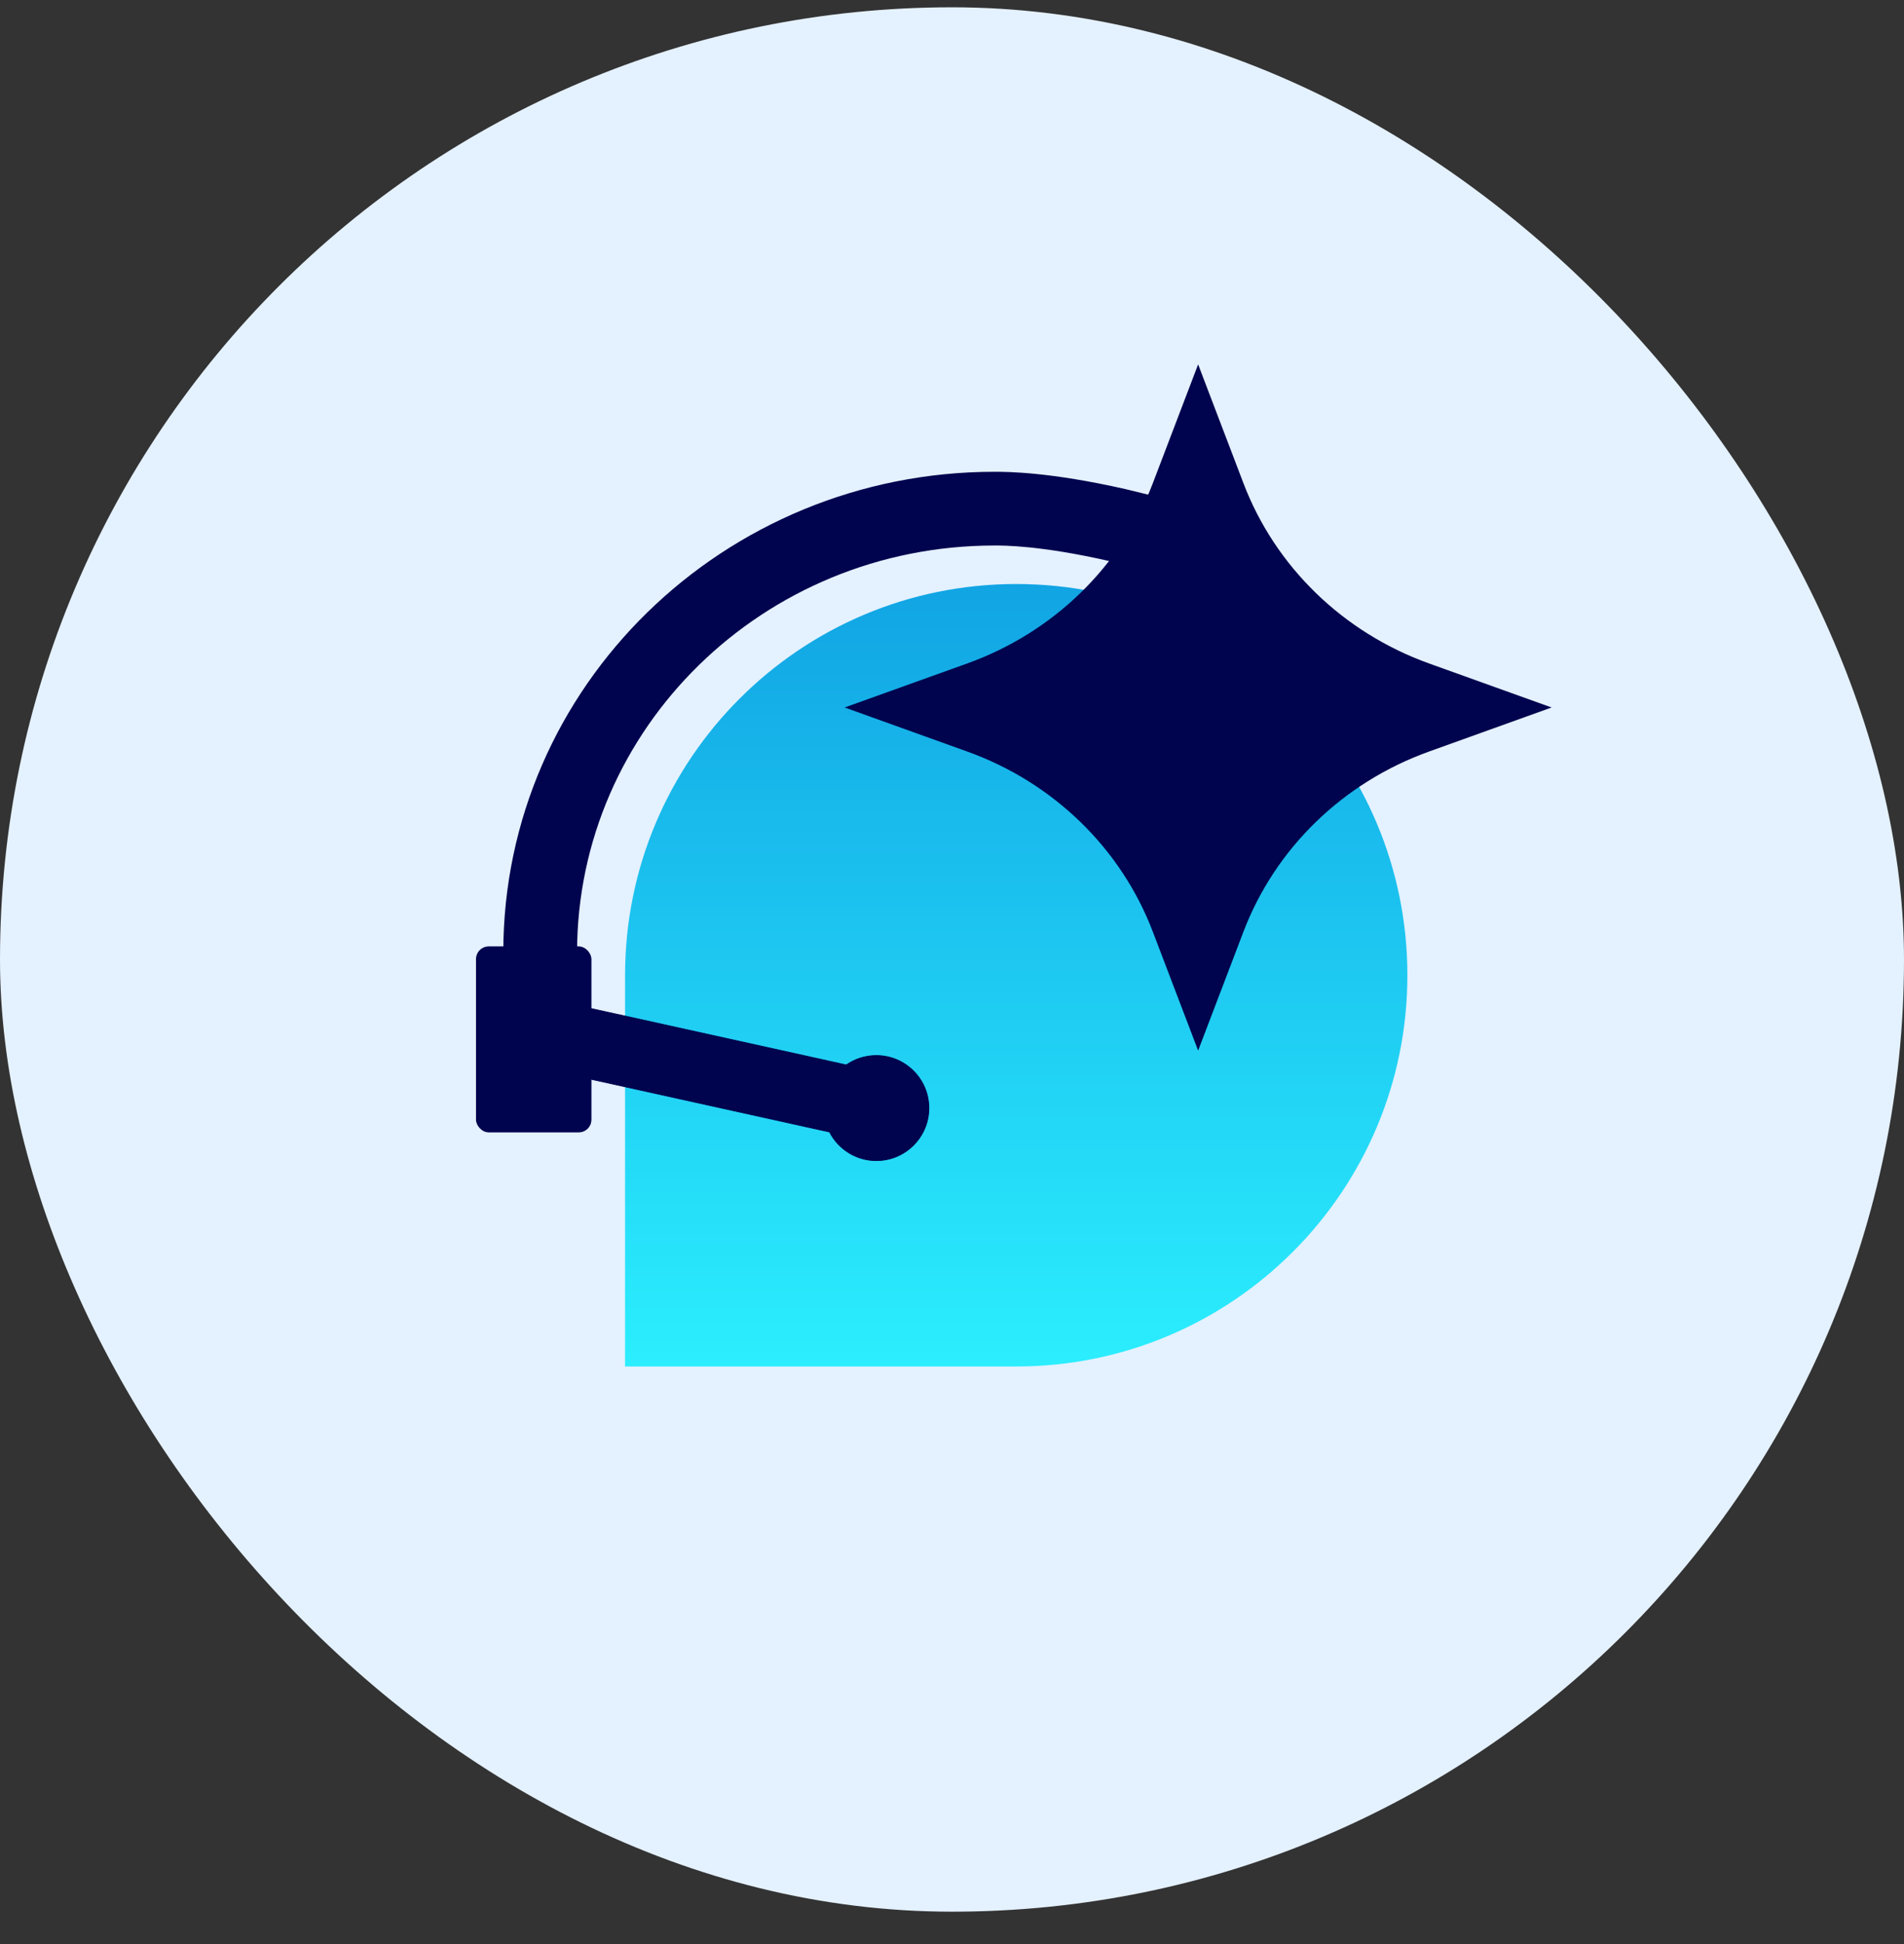 <svg xmlns="http://www.w3.org/2000/svg" width="48" height="49" viewBox="0 0 48 49" fill="none"><rect x="0" y="0" width="48" height="49" fill="#333333" stroke="none"/><rect y="0.184" width="48" height="48" rx="24" fill="#E4F1FF"></rect><path d="M35.48 24.581C35.48 30.027 31.065 34.442 25.619 34.442H15.758V24.581C15.758 19.135 20.173 14.72 25.619 14.72C31.065 14.72 35.48 19.135 35.48 24.581Z" fill="url(#paint0_linear_114_447)"></path><path d="M25.071 11.891C25.415 11.891 26.475 11.897 28.378 12.329L29.245 12.541L29.336 12.57C29.777 12.735 30.031 13.211 29.909 13.677C29.787 14.142 29.332 14.432 28.867 14.359L28.773 14.34L27.972 14.143C26.219 13.744 25.296 13.75 25.071 13.75C19.238 13.75 14.548 18.362 14.548 24.006H12.688C12.689 17.294 18.253 11.891 25.071 11.891Z" fill="#00044E"></path><path d="M31.348 12.181L30.205 9.184L29.062 12.181C28.26 14.285 26.551 15.944 24.382 16.723L21.294 17.832L24.382 18.942C26.551 19.72 28.26 21.379 29.062 23.483L30.205 26.48L31.348 23.483C32.15 21.379 33.86 19.72 36.028 18.942L39.116 17.832L36.028 16.723C33.859 15.944 32.15 14.285 31.348 12.181Z" fill="#00044E"></path><rect x="12.01" y="23.864" width="2.89" height="4.668" rx="0.312" fill="#00044E" stroke="#00044E" stroke-width="0.02"></rect><rect x="13.707" y="26.939" width="1.741" height="7.854" rx="0.312" transform="rotate(-77.539 13.707 26.939)" fill="#00044E" stroke="#00044E" stroke-width="0.02"></rect><circle cx="22.093" cy="27.929" r="1.324" transform="rotate(-4.278 22.093 27.929)" fill="#00044E" stroke="#00044E" stroke-width="0.02"></circle><defs><linearGradient id="paint0_linear_114_447" x1="25.619" y1="14.72" x2="25.619" y2="34.442" gradientUnits="userSpaceOnUse"><stop stop-color="#11A4E4"></stop><stop offset="1" stop-color="#2BEEFE"></stop></linearGradient></defs></svg>